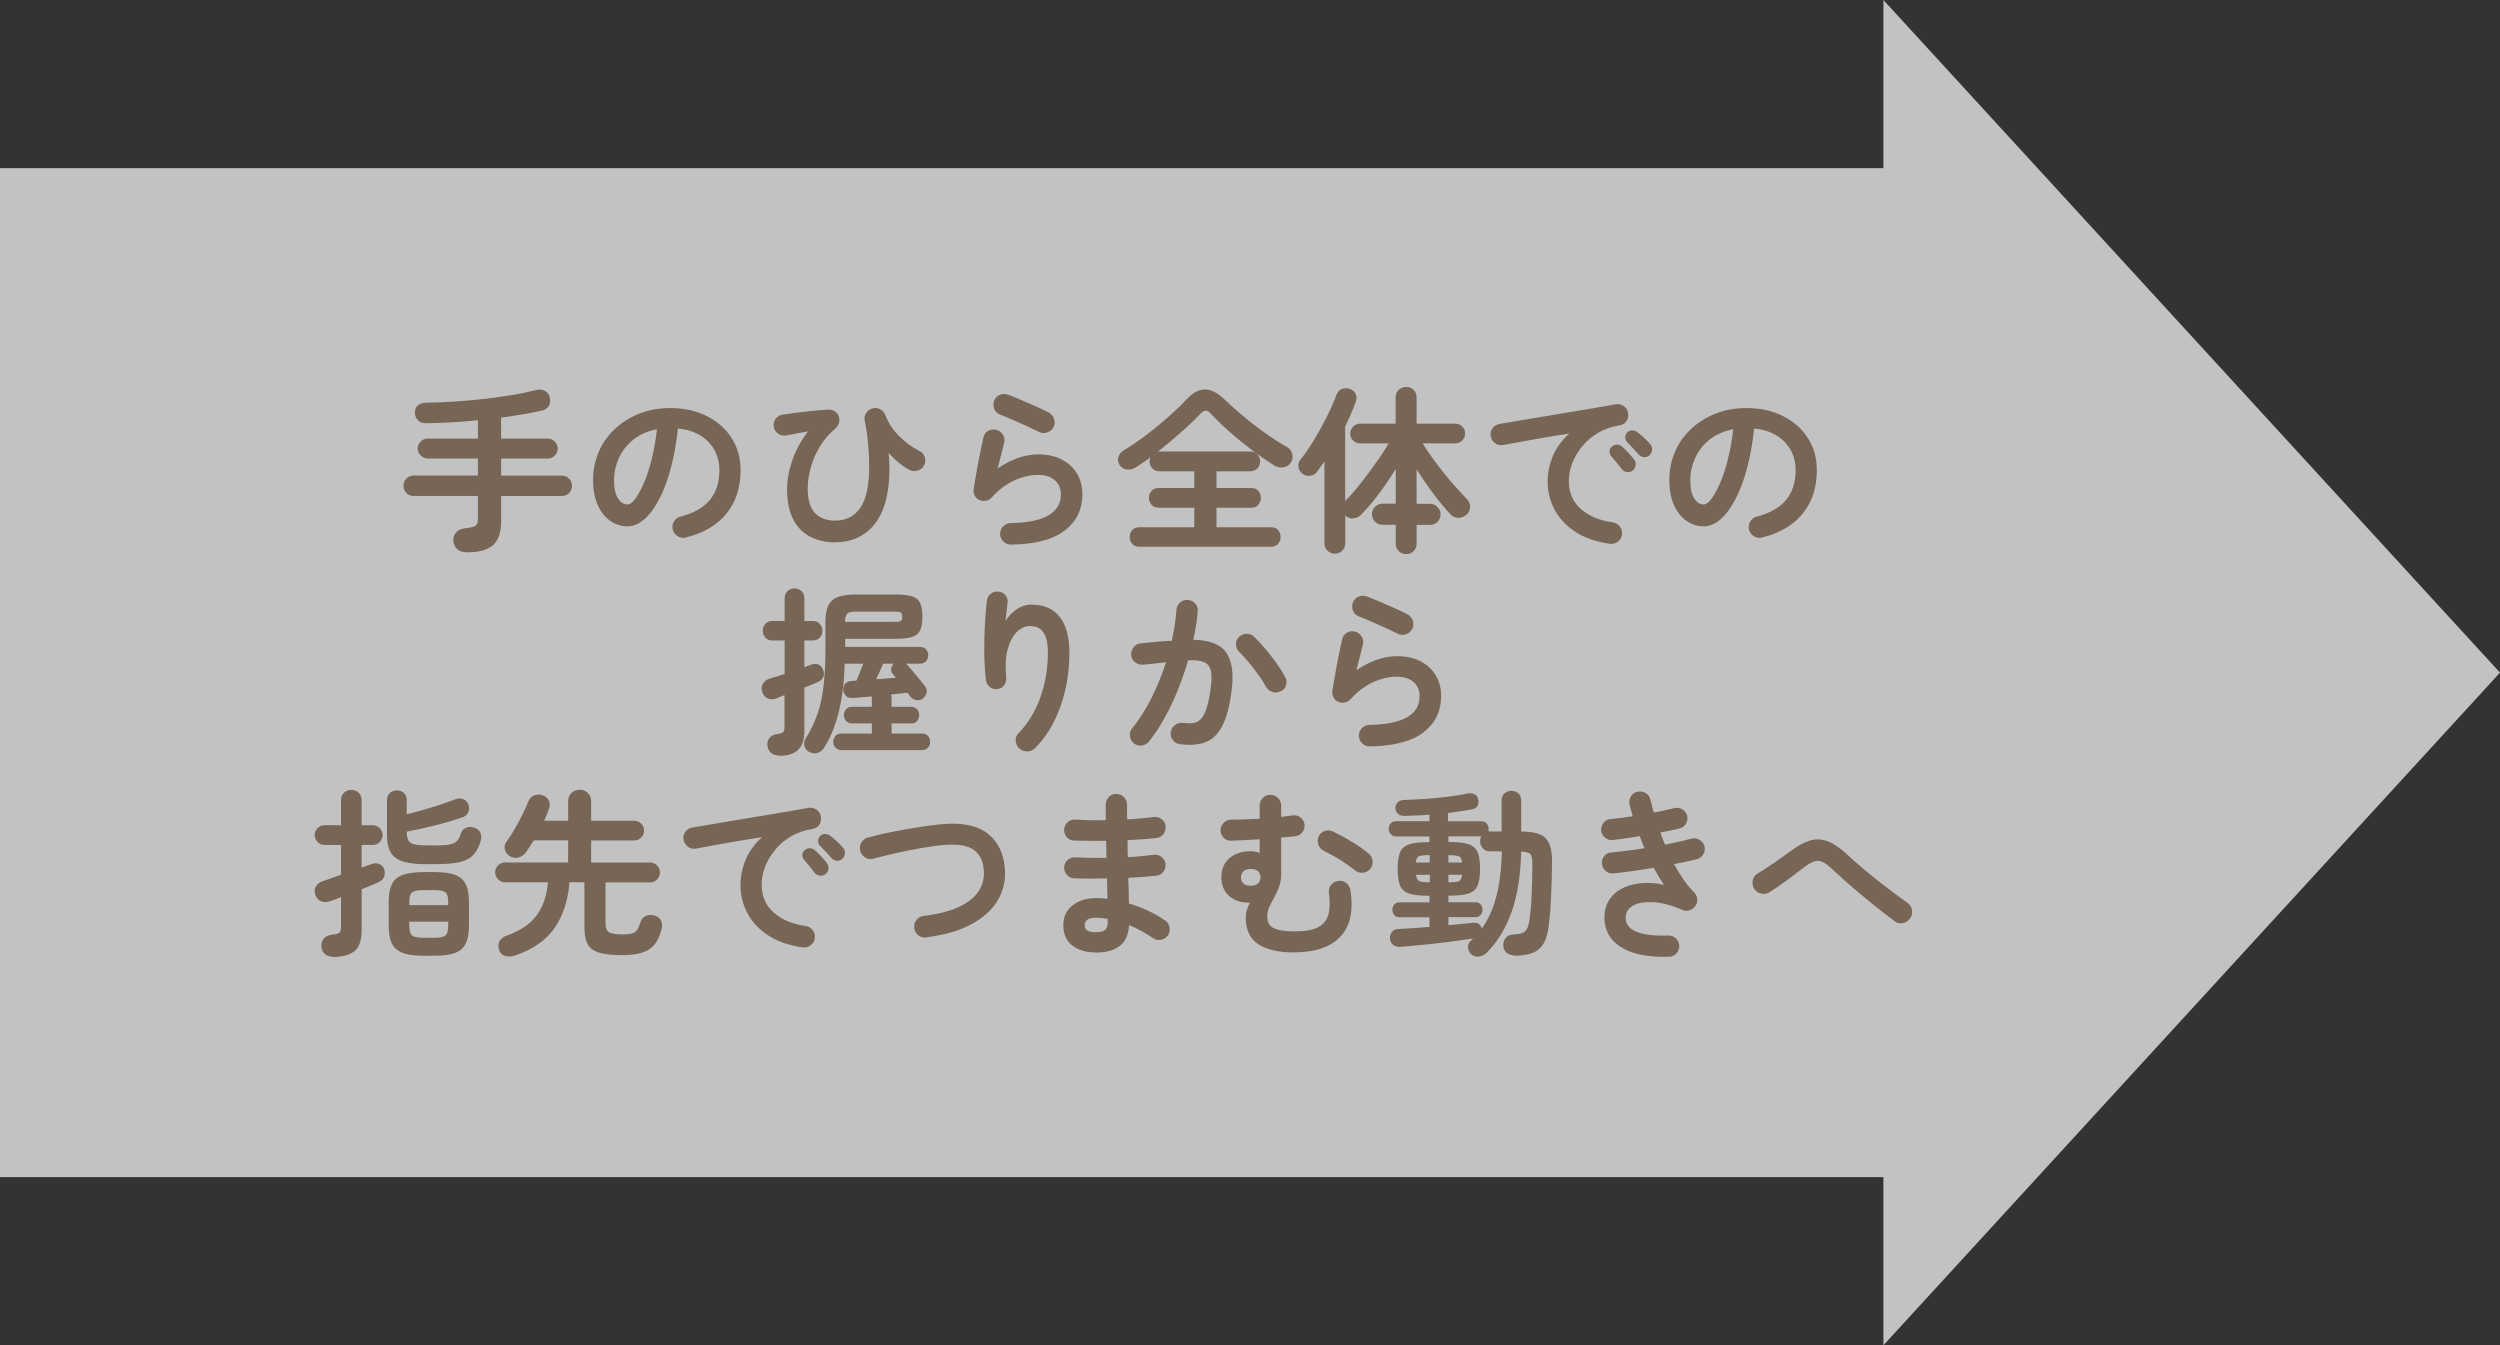 <?xml version="1.0" encoding="UTF-8"?>
<svg id="_レイヤー_2" data-name="レイヤー_2" xmlns="http://www.w3.org/2000/svg" viewBox="0 0 223 120">
  <rect x="0" y="0" width="223" height="120" fill="#333333" stroke="none"/>
  <defs>
    <style>
      .cls-1 {
        fill: #776556;
      }

      .cls-2 {
        fill: #fff;
      }

      .cls-3 {
        opacity: .7;
      }
    </style>
  </defs>
  <g id="design">
    <g>
      <g class="cls-3">
        <rect class="cls-2" y="15" width="179" height="90"/>
        <polygon class="cls-2" points="168 120 168 0 223 60 168 120"/>
      </g>
      <g>
        <path class="cls-1" d="M41.64,49.26c-.71,0-1.11-.34-1.2-1.01-.03-.31.06-.57.26-.78.21-.21.52-.34.94-.37.41-.04.67-.12.8-.22.13-.11.19-.31.19-.62v-2.02h-5.73c-.26,0-.47-.09-.65-.26-.18-.18-.26-.39-.26-.65s.09-.46.26-.64c.18-.18.39-.27.65-.27h5.73v-1.52h-4.46c-.25,0-.46-.09-.64-.26-.18-.18-.27-.39-.27-.63s.09-.46.27-.63c.18-.18.39-.26.64-.26h4.46v-1.63c-.77.08-1.54.13-2.32.18-.78.04-1.54.07-2.29.08-.3.01-.54-.07-.72-.24-.18-.17-.28-.4-.29-.69-.01-.28.08-.5.27-.66.19-.16.44-.24.74-.24.77-.01,1.59-.04,2.47-.1.88-.05,1.76-.13,2.64-.23.88-.1,1.72-.22,2.52-.35.8-.13,1.51-.28,2.13-.44.31-.08.58-.06.81.06s.38.31.44.54c.07.29.06.55-.06.78s-.32.38-.62.44c-.54.12-1.12.23-1.74.34s-1.25.2-1.91.29v1.87h4.14c.25,0,.46.09.64.26.18.18.27.39.27.63s-.09.46-.27.63c-.18.18-.39.26-.64.26h-4.14v1.52h5.41c.26,0,.47.09.65.27.18.18.26.39.26.64s-.09.47-.26.65c-.18.18-.39.26-.65.26h-5.41v2.26c0,.98-.24,1.69-.72,2.12-.48.43-1.26.65-2.35.65Z"/>
        <path class="cls-1" d="M61.21,47.95c-.27.06-.52.03-.75-.11s-.38-.34-.45-.59c-.06-.26-.03-.5.11-.73.14-.23.34-.38.59-.44,1.18-.31,2.06-.81,2.62-1.5s.84-1.57.84-2.64c0-.67-.15-1.27-.45-1.81-.3-.53-.72-.96-1.27-1.3-.55-.33-1.21-.53-1.98-.61-.19,1.79-.52,3.34-.97,4.65s-.99,2.31-1.6,3.02c-.61.71-1.26,1.06-1.93,1.06-.57,0-1.08-.17-1.55-.5-.47-.33-.84-.8-1.11-1.42-.27-.62-.41-1.36-.41-2.22s.17-1.71.5-2.49.81-1.45,1.43-2.04c.62-.59,1.35-1.04,2.18-1.38.84-.33,1.76-.5,2.76-.5,1.22,0,2.3.23,3.24.7.94.46,1.69,1.11,2.23,1.94.54.83.82,1.79.82,2.89,0,1.55-.41,2.83-1.24,3.86s-2.03,1.75-3.62,2.15ZM56,44.99c.19,0,.41-.16.66-.49.25-.33.5-.79.76-1.38s.49-1.3.7-2.12c.21-.82.37-1.72.48-2.71-.83.16-1.53.47-2.1.92s-.99.99-1.28,1.62-.44,1.28-.45,1.96c0,.73.11,1.27.34,1.65.23.37.52.56.87.56Z"/>
        <path class="cls-1" d="M74.48,48.38c-.79,0-1.51-.16-2.16-.48-.65-.32-1.17-.83-1.54-1.52s-.57-1.6-.57-2.72c0-.84.16-1.72.47-2.62s.78-1.76,1.4-2.56c-.32.05-.65.11-.98.18s-.65.13-.96.18c-.27.04-.51,0-.72-.15-.21-.14-.35-.34-.4-.6-.04-.27.01-.51.16-.72.15-.21.35-.34.61-.38.37-.05.8-.11,1.29-.18.49-.06.98-.12,1.47-.17.5-.05.95-.08,1.35-.1.21-.01.4.04.57.15.17.11.29.26.36.46.06.18.06.38,0,.59-.06.21-.19.39-.37.54-.51.42-.95.92-1.31,1.52-.36.6-.64,1.22-.82,1.88-.19.66-.28,1.28-.28,1.88,0,1.03.22,1.77.66,2.22.44.44,1.03.66,1.78.66.98,0,1.74-.39,2.26-1.16.53-.77.79-2.02.78-3.74,0-.57-.03-1.2-.09-1.9-.06-.7-.16-1.41-.31-2.12-.05-.25-.01-.47.13-.68s.33-.34.56-.41c.25-.06.48-.04.7.08s.37.29.46.53c.25.66.64,1.27,1.19,1.83.55.56,1.16,1.01,1.83,1.35.25.12.41.3.49.55s.06.49-.06.73-.3.39-.55.47c-.25.08-.49.07-.73-.04-.33-.17-.66-.39-1-.67s-.63-.57-.89-.86c.03.23.05.47.06.71.01.24.02.47.02.68,0,2.19-.44,3.83-1.3,4.93-.87,1.1-2.05,1.65-3.54,1.65Z"/>
        <path class="cls-1" d="M90.19,48.58c-.27,0-.49-.09-.68-.27s-.29-.41-.3-.67c0-.27.09-.49.27-.68s.41-.29.67-.3c2.99-.05,4.48-.91,4.48-2.56,0-.54-.19-.97-.56-1.28-.37-.31-.87-.46-1.49-.46-.68,0-1.39.17-2.12.5-.73.34-1.39.84-1.99,1.51-.14.16-.32.26-.54.3-.22.04-.42,0-.6-.09-.18-.08-.31-.22-.4-.41s-.11-.38-.08-.58c.07-.45.16-.93.25-1.46s.19-1.05.3-1.59c.11-.54.21-1.04.32-1.5.05-.27.19-.47.42-.6.23-.13.47-.17.73-.1.26.06.45.21.59.44s.18.47.11.73c-.07.3-.16.64-.26,1.03s-.21.8-.31,1.24c1.23-.83,2.44-1.25,3.63-1.25.79,0,1.48.15,2.06.45.59.3,1.04.71,1.37,1.25.33.53.49,1.16.49,1.87,0,1.33-.52,2.41-1.57,3.22-1.05.81-2.65,1.23-4.8,1.26ZM92.75,38.56c-.34-.17-.73-.35-1.16-.55-.43-.2-.86-.39-1.3-.58-.43-.19-.81-.34-1.14-.47-.23-.1-.4-.27-.48-.53-.09-.26-.07-.5.03-.74.12-.25.3-.41.54-.49.25-.08.49-.07.74.02.35.14.73.3,1.14.47.41.18.82.36,1.24.54s.79.37,1.14.54c.23.12.4.3.5.54.1.24.1.48,0,.73-.11.24-.28.41-.53.51-.25.11-.49.11-.74,0Z"/>
        <path class="cls-1" d="M101.63,48.77c-.27,0-.48-.08-.63-.26-.15-.17-.23-.37-.23-.61s.08-.45.23-.62c.15-.17.37-.25.63-.25h4.9v-1.74h-3.17c-.27,0-.48-.09-.64-.26s-.24-.38-.24-.62.08-.45.24-.62.37-.26.64-.26h3.17v-1.49h-3.09c-.27,0-.48-.09-.65-.26-.17-.18-.25-.39-.25-.63,0-.12.03-.24.08-.37-.21.17-.43.33-.64.47-.21.14-.42.28-.62.41-.27.17-.54.25-.82.22-.28-.02-.5-.15-.66-.38-.16-.25-.2-.49-.12-.74.08-.25.24-.44.47-.59.63-.37,1.29-.82,1.98-1.34s1.35-1.06,1.98-1.62c.63-.56,1.18-1.08,1.62-1.56.55-.6,1.11-.9,1.66-.91s1.15.3,1.8.93c.46.44.99.91,1.59,1.42.6.51,1.24,1,1.92,1.49.68.49,1.35.91,2.01,1.29.23.13.39.33.47.6.08.27.05.53-.1.76-.17.27-.4.42-.7.46-.29.04-.58-.03-.86-.2-.66-.43-1.34-.9-2.02-1.42-.69-.52-1.34-1.05-1.97-1.61s-1.17-1.09-1.64-1.6c-.29-.31-.58-.3-.88.03-.47.5-1.05,1.06-1.73,1.66s-1.38,1.19-2.08,1.74c.03-.01.08-.02.14-.02h8.1c.27,0,.48.08.64.26s.24.38.24.62-.08.46-.24.63-.37.26-.64.26h-3.01v1.49h3.1c.27,0,.48.08.63.26.15.17.23.38.23.62s-.08.44-.23.62c-.15.18-.37.26-.63.26h-3.1v1.74h4.86c.27,0,.48.08.63.25s.23.37.23.62-.08.44-.23.61-.37.26-.63.26h-11.76Z"/>
        <path class="cls-1" d="M125.44,49.42c-.27,0-.49-.08-.67-.26-.18-.17-.27-.39-.27-.67v-1.68h-1.18c-.27,0-.49-.09-.67-.27-.18-.18-.27-.41-.27-.67s.09-.48.27-.66c.18-.19.41-.28.67-.28h1.18v-3.1c-.46.75-.96,1.49-1.51,2.22s-1.07,1.35-1.58,1.86c-.19.19-.42.3-.7.33-.27.03-.51-.06-.71-.26v2.48c0,.26-.09.47-.27.66-.18.18-.4.27-.66.27s-.48-.09-.66-.27c-.18-.18-.27-.4-.27-.66v-7.3c-.11.16-.22.32-.33.47s-.23.31-.34.46c-.15.2-.35.32-.62.35-.26.03-.5-.04-.71-.21-.18-.15-.29-.34-.32-.58-.03-.24.02-.45.16-.63.42-.51.83-1.11,1.24-1.79.41-.68.79-1.37,1.14-2.07.35-.7.63-1.34.84-1.91.11-.28.27-.46.5-.55.23-.09.47-.09.73,0,.23.09.4.23.5.44.1.21.1.45,0,.71-.13.35-.27.71-.43,1.08s-.33.74-.51,1.11v6.66c.31-.31.64-.68.99-1.1.35-.43.71-.88,1.07-1.37s.7-.96,1.02-1.42c.31-.46.58-.88.81-1.26h-2.56c-.23,0-.44-.08-.62-.26-.18-.17-.26-.38-.26-.62s.09-.45.26-.62c.18-.17.38-.26.62-.26h3.17v-2.34c0-.28.09-.5.27-.67.18-.17.41-.26.67-.26s.47.08.66.26.27.39.27.67v2.34h3.44c.25,0,.46.09.63.26.18.17.26.38.26.62s-.09.45-.26.62c-.18.17-.39.26-.63.26h-2.9c.22.37.5.78.82,1.23.33.45.67.9,1.03,1.36.36.46.73.89,1.1,1.3.37.41.7.77,1,1.08.18.18.28.41.29.67.01.27-.09.5-.3.7-.2.19-.45.29-.73.3-.28,0-.52-.09-.71-.3-.49-.51-1.01-1.13-1.55-1.86-.54-.72-1.04-1.45-1.49-2.16v3.07h1.2c.26,0,.48.09.66.28.19.19.28.41.28.66s-.09.49-.28.67c-.19.18-.41.27-.66.27h-1.2v1.68c0,.28-.09.5-.27.67s-.4.26-.66.26Z"/>
        <path class="cls-1" d="M143.6,48.51c-1.26-.18-2.3-.55-3.12-1.1-.82-.55-1.43-1.21-1.83-1.99-.4-.78-.6-1.59-.6-2.43s.17-1.65.5-2.39c.33-.74.81-1.38,1.44-1.93-.64.1-1.32.21-2.05.33-.73.12-1.43.25-2.1.37-.68.12-1.27.23-1.78.33-.27.04-.5-.02-.71-.18-.21-.16-.33-.37-.38-.62-.04-.27.01-.5.17-.71.15-.21.37-.33.63-.38.34-.05.78-.12,1.31-.22.53-.09,1.13-.19,1.79-.3.66-.11,1.34-.22,2.03-.34.69-.12,1.37-.23,2.04-.34.67-.11,1.28-.22,1.83-.31.55-.1,1.01-.18,1.36-.24.25-.04.48.01.7.16.22.15.35.35.39.59.05.26.01.5-.12.72-.13.22-.33.36-.58.4-.75.12-1.4.34-1.97.68s-1.04.74-1.43,1.22-.68.98-.88,1.5c-.2.53-.3,1.05-.3,1.56,0,1.03.35,1.87,1.06,2.5.7.63,1.66,1.04,2.88,1.21.26.04.46.17.62.38.16.21.22.45.18.7-.03.27-.15.48-.37.64s-.45.22-.7.18ZM145.63,41.97c-.14.12-.31.17-.5.14s-.35-.11-.47-.27c-.12-.15-.27-.34-.45-.57-.18-.23-.35-.43-.5-.6-.1-.12-.14-.26-.14-.42,0-.17.08-.31.22-.42.13-.12.27-.17.44-.17.17,0,.32.07.46.18.16.14.34.32.55.54.21.22.38.43.52.61.12.15.16.32.14.51-.03.19-.11.35-.26.46ZM147.16,40.59c-.14.14-.31.2-.5.19-.2-.01-.36-.09-.49-.24s-.29-.33-.49-.54c-.2-.21-.38-.4-.54-.56-.11-.11-.16-.25-.17-.42,0-.17.06-.32.18-.45.12-.12.26-.18.43-.18.17,0,.33.05.46.15.17.12.37.28.59.49.22.21.41.4.56.58.13.14.19.3.18.49-.01.19-.08.35-.22.49Z"/>
        <path class="cls-1" d="M157.21,47.95c-.27.06-.52.03-.75-.11s-.38-.34-.45-.59c-.06-.26-.03-.5.11-.73.14-.23.34-.38.59-.44,1.18-.31,2.06-.81,2.62-1.5s.84-1.57.84-2.64c0-.67-.15-1.27-.45-1.81-.3-.53-.72-.96-1.27-1.3-.55-.33-1.21-.53-1.98-.61-.19,1.79-.52,3.34-.97,4.65s-.99,2.31-1.6,3.02c-.61.71-1.26,1.06-1.93,1.06-.57,0-1.08-.17-1.55-.5-.47-.33-.84-.8-1.11-1.42-.27-.62-.41-1.36-.41-2.22s.17-1.71.5-2.49.81-1.45,1.43-2.04c.62-.59,1.35-1.04,2.18-1.38.84-.33,1.76-.5,2.76-.5,1.22,0,2.3.23,3.24.7.94.46,1.69,1.11,2.23,1.94.54.83.82,1.79.82,2.89,0,1.55-.41,2.83-1.24,3.86s-2.03,1.75-3.62,2.15ZM152,44.99c.19,0,.41-.16.66-.49.25-.33.5-.79.76-1.38s.49-1.3.7-2.12c.21-.82.37-1.72.48-2.71-.83.16-1.53.47-2.1.92s-.99.99-1.28,1.62-.44,1.28-.45,1.96c0,.73.11,1.27.34,1.65.23.37.52.56.87.56Z"/>
        <path class="cls-1" d="M69.45,67.38c-.3,0-.53-.08-.7-.25-.17-.17-.27-.38-.3-.65-.02-.26.04-.48.19-.66s.37-.3.67-.34c.31-.04.5-.1.57-.18s.1-.25.1-.52v-2.77c-.14.04-.27.09-.38.14s-.22.09-.32.14c-.29.11-.55.11-.78.02-.23-.1-.4-.29-.5-.58-.09-.28-.07-.53.05-.74s.32-.37.61-.46c.19-.05.4-.12.63-.19.23-.08.46-.15.7-.22v-2.99h-1.09c-.27,0-.48-.08-.63-.26-.15-.17-.23-.37-.23-.61s.08-.44.23-.61c.15-.17.37-.26.63-.26h1.09v-2.02c0-.28.09-.49.26-.65.18-.15.38-.23.62-.23s.45.08.62.23c.17.16.26.37.26.65v2.02h.75c.27,0,.48.09.63.26.15.17.23.37.23.61s-.08.44-.23.61c-.15.17-.37.26-.63.26h-.75v2.38c.12-.04.23-.08.34-.12.11-.04.2-.07.27-.1.26-.1.48-.1.67,0s.33.25.4.49c.09.23.09.45,0,.63s-.25.33-.5.44c-.32.14-.71.3-1.18.48v3.89c0,.75-.18,1.3-.55,1.66s-.95.54-1.74.54ZM72.11,67.04c-.21-.14-.34-.33-.37-.57-.03-.24.02-.46.16-.66.42-.66.75-1.36,1.01-2.1s.44-1.58.55-2.52c.11-.94.17-2.03.17-3.28v-2.42c0-.62.08-1.11.25-1.46.17-.36.45-.61.84-.77.39-.15.94-.23,1.63-.23h3.5c.63,0,1.12.05,1.47.15.35.1.6.29.74.58.14.28.22.7.22,1.24s-.07.96-.22,1.25c-.14.29-.39.48-.74.58-.35.1-.84.15-1.47.15h-4.46v.72h6.66c.23,0,.42.07.55.22.13.15.2.33.2.53s-.07.38-.2.53c-.13.15-.32.22-.55.22h-1.22l.05.05c.13.14.29.33.5.58.2.25.41.49.62.74.21.25.37.45.49.61.15.18.21.38.17.59-.04.21-.15.39-.34.53-.17.14-.37.19-.59.15-.22-.04-.4-.14-.53-.31-.04-.05-.08-.11-.12-.17-.04-.06-.08-.12-.14-.18-.2.02-.43.05-.68.08-.25.03-.51.06-.79.08.04.1.06.21.06.35v.75h1.76c.22,0,.4.08.52.22.12.15.18.32.18.51,0,.2-.06.38-.18.53s-.3.22-.52.22h-1.76v.9h2.72c.22,0,.4.08.53.22.13.15.19.33.19.53s-.06.36-.19.51c-.13.15-.3.22-.53.22h-7.2c-.22,0-.4-.08-.53-.22-.13-.15-.19-.32-.19-.51,0-.2.06-.38.19-.53s.3-.22.53-.22h2.72v-.9h-1.79c-.21,0-.38-.08-.51-.22s-.19-.33-.19-.53.06-.36.19-.51c.13-.15.3-.22.51-.22h1.79v-.75s0-.06,0-.09c0-.03,0-.06,0-.09-.32.03-.62.06-.9.08-.28.02-.53.04-.73.06-.29.02-.51-.03-.66-.17-.15-.13-.23-.32-.26-.55-.01-.23.05-.42.18-.57.13-.14.34-.22.63-.23l.37-.03c.08-.21.18-.46.3-.74s.21-.53.3-.77h-1.65c-.05,1.64-.23,3.08-.54,4.32-.3,1.24-.75,2.33-1.35,3.26-.14.2-.34.33-.6.39-.26.06-.51.01-.76-.14ZM75.39,55.47h4.38c.29,0,.48-.02.57-.07.09-.05.14-.17.14-.38,0-.21-.05-.34-.14-.39s-.28-.07-.57-.07h-3.46c-.36,0-.61.06-.74.18s-.19.35-.19.7v.03ZM78.16,60.59c.3-.02.6-.04.9-.07.3-.03.58-.04.85-.06-.04-.06-.09-.12-.14-.18-.05-.06-.09-.11-.14-.15-.11-.14-.15-.3-.14-.47.02-.18.09-.33.22-.46h-.93c-.09.2-.18.43-.3.68-.11.25-.22.49-.33.71Z"/>
        <path class="cls-1" d="M90.91,66.75c-.19-.18-.3-.41-.31-.67-.02-.27.07-.5.26-.69.81-.82,1.45-1.86,1.91-3.1.46-1.25.7-2.61.7-4.08,0-.83-.13-1.43-.4-1.81-.27-.37-.66-.56-1.18-.56-.43,0-.82.17-1.18.52-.36.35-.63.86-.82,1.54s-.23,1.54-.14,2.58c.02.25-.05.47-.2.66-.15.2-.35.31-.6.33-.26.02-.48-.04-.66-.19s-.3-.35-.34-.59c-.07-.55-.12-1.17-.14-1.83-.02-.67-.02-1.33,0-2,.02-.67.04-1.29.09-1.86.04-.57.08-1.04.13-1.42.03-.26.15-.46.35-.62.2-.16.43-.22.69-.19.27.03.48.14.63.34.15.19.21.43.17.7-.02.19-.05.44-.09.74-.04.3-.07.58-.09.85.25-.42.58-.76.99-1.05.42-.28.85-.42,1.3-.42,1.14,0,1.99.37,2.56,1.11s.85,1.8.85,3.18c0,1.1-.11,2.17-.34,3.21s-.57,2.01-1.02,2.91c-.45.9-1.02,1.7-1.7,2.39-.18.19-.41.29-.68.3-.27,0-.5-.08-.7-.26Z"/>
        <path class="cls-1" d="M105.26,66.38c-.27-.03-.48-.15-.64-.36s-.22-.45-.19-.71c.04-.27.17-.48.38-.64s.44-.22.7-.19c.34.04.64.05.9.02s.48-.14.68-.33c.2-.19.37-.51.52-.94s.28-1.04.38-1.81c.1-.67.1-1.2.02-1.58-.09-.38-.29-.64-.61-.78-.32-.14-.79-.2-1.42-.15-.26.88-.56,1.75-.91,2.62-.35.88-.74,1.7-1.18,2.49-.43.78-.9,1.49-1.4,2.12-.16.2-.37.32-.63.36-.26.04-.5-.02-.71-.18-.2-.17-.32-.39-.36-.65-.04-.26.03-.49.2-.7.63-.77,1.2-1.67,1.72-2.7.52-1.04.95-2.1,1.3-3.2-.33.04-.67.08-1.02.12-.35.04-.69.07-1.03.1-.26.02-.49-.05-.7-.21s-.33-.37-.36-.64c-.02-.27.05-.5.22-.71s.38-.32.63-.34c.46-.05.92-.1,1.39-.14.47-.04.93-.07,1.38-.09.22-.98.36-1.9.42-2.75.02-.27.13-.49.32-.66.19-.18.42-.25.69-.23.27.01.49.12.66.31.18.2.25.43.23.7-.03.39-.08.81-.15,1.23-.07.43-.15.86-.25,1.31,1.46.02,2.45.41,2.96,1.17.51.76.66,1.9.45,3.44-.17,1.32-.45,2.35-.82,3.07-.38.73-.87,1.21-1.49,1.45-.61.24-1.37.3-2.26.18ZM114.25,61.65c-.23.13-.48.15-.73.08-.25-.07-.45-.22-.58-.45-.18-.34-.41-.7-.69-1.09-.28-.38-.56-.75-.86-1.11s-.57-.66-.84-.92c-.19-.18-.29-.4-.3-.66s.07-.48.26-.67.4-.29.66-.3.49.07.68.26c.34.32.69.69,1.03,1.1.35.41.67.83.98,1.26.3.43.56.83.76,1.22.14.24.17.48.1.74-.07.26-.23.44-.46.56Z"/>
        <path class="cls-1" d="M122.19,66.58c-.27,0-.49-.09-.68-.27s-.29-.41-.3-.67c0-.27.09-.49.27-.68s.41-.29.67-.3c2.99-.05,4.48-.91,4.48-2.56,0-.54-.19-.97-.56-1.28-.37-.31-.87-.46-1.49-.46-.68,0-1.39.17-2.12.5-.73.34-1.39.84-1.99,1.51-.14.16-.32.26-.54.3-.22.04-.42,0-.6-.09-.18-.08-.31-.22-.4-.41s-.11-.38-.08-.58c.07-.45.16-.93.25-1.46s.19-1.05.3-1.59c.11-.54.21-1.04.32-1.5.05-.27.19-.47.42-.6.23-.13.47-.17.73-.1.26.06.45.21.59.44s.18.47.11.73c-.07.3-.16.64-.26,1.03s-.21.8-.31,1.24c1.23-.83,2.44-1.25,3.63-1.25.79,0,1.48.15,2.06.45.59.3,1.04.71,1.37,1.25.33.53.49,1.16.49,1.87,0,1.33-.52,2.41-1.57,3.22-1.05.81-2.65,1.23-4.8,1.26ZM124.75,56.56c-.34-.17-.73-.35-1.16-.55-.43-.2-.86-.39-1.3-.58-.43-.19-.81-.34-1.14-.47-.23-.1-.4-.27-.48-.53-.09-.26-.07-.5.03-.74.12-.25.3-.41.54-.49.25-.08.49-.07.74.02.35.14.73.3,1.14.47.41.18.82.36,1.24.54s.79.37,1.14.54c.23.12.4.3.5.54.1.24.1.48,0,.73-.11.24-.28.41-.53.51-.25.11-.49.11-.74,0Z"/>
        <path class="cls-1" d="M29.84,85.36c-.31,0-.58-.06-.8-.22-.22-.15-.35-.38-.37-.68-.02-.31.05-.56.22-.75.17-.19.42-.3.75-.34.33-.02.54-.08.64-.18.1-.1.14-.28.14-.54v-2.62c-.17.06-.33.12-.48.18-.15.06-.28.11-.4.15-.32.12-.61.13-.87.04-.26-.09-.44-.29-.54-.58-.1-.28-.08-.53.05-.75.13-.22.34-.38.64-.48.21-.07.46-.16.74-.26s.56-.2.86-.3v-2.66h-1.47c-.25,0-.45-.09-.62-.26-.17-.18-.26-.38-.26-.62s.08-.45.26-.62c.17-.17.38-.26.62-.26h1.47v-2.24c0-.28.09-.5.27-.66.18-.17.4-.25.66-.25s.46.08.64.25c.18.17.27.39.27.66v2.24h.99c.25,0,.45.08.62.26s.26.38.26.62-.08.44-.26.62c-.17.18-.38.26-.62.26h-.99v2.02c.16-.05.31-.11.46-.16.14-.05.27-.1.38-.14.27-.11.51-.11.73-.02.22.09.37.25.44.47.07.23.08.45,0,.66-.07.2-.24.37-.52.5-.17.07-.39.17-.65.28-.26.11-.54.23-.84.34v3.63c0,.84-.18,1.45-.55,1.81s-.99.57-1.88.61ZM38.09,77.09c-.9,0-1.61-.08-2.13-.24-.52-.16-.89-.43-1.11-.81-.22-.38-.33-.89-.33-1.54v-3.12c0-.28.09-.49.26-.65.18-.15.38-.23.62-.23s.45.08.62.23c.17.16.26.37.26.65v1.25c.42-.1.88-.22,1.41-.37s1.04-.31,1.54-.47c.51-.17.95-.32,1.32-.47.28-.12.53-.13.76-.04.23.09.38.25.46.47.1.23.1.46.02.67-.09.21-.23.36-.45.45-.74.27-1.56.51-2.47.74s-1.77.42-2.58.57v.11c0,.29.05.51.14.68.1.17.27.28.54.34.26.06.64.1,1.13.1h.93c.49,0,.87-.03,1.14-.1.27-.06.47-.17.61-.31s.24-.34.31-.6c.08-.28.25-.47.5-.57.25-.1.5-.09.77.02.25.1.41.25.5.45.09.2.09.43.02.69-.14.51-.35.92-.62,1.23-.28.31-.67.53-1.18.66-.51.13-1.19.2-2.04.2h-.93ZM37.74,85.25c-.77,0-1.38-.08-1.82-.25s-.77-.44-.96-.83c-.19-.39-.29-.91-.29-1.58v-2.16c0-.66.1-1.18.29-1.57.19-.38.51-.66.96-.82s1.06-.25,1.82-.25h1.02c.78,0,1.39.08,1.83.25.44.17.76.44.95.82.19.38.29.91.29,1.57v2.16c0,.66-.1,1.19-.29,1.58-.19.39-.51.67-.95.83-.44.17-1.05.25-1.83.25h-1.02ZM36.51,80.74h3.47v-.3c0-.43-.08-.71-.24-.84-.16-.13-.49-.2-.98-.2h-1.02c-.49,0-.82.07-.98.2-.17.13-.25.41-.25.84v.3ZM37.74,83.65h1.02c.49,0,.82-.07.98-.21.16-.14.24-.42.24-.85v-.38h-3.47v.38c0,.43.08.71.25.85s.49.21.98.21Z"/>
        <path class="cls-1" d="M45.96,85.22c-.3.11-.59.13-.87.06-.28-.06-.48-.26-.58-.59-.08-.27-.07-.51.05-.74.12-.22.32-.38.61-.48,1.23-.44,2.13-1.04,2.7-1.82s.91-1.76,1.01-2.95h-3.82c-.25,0-.46-.09-.63-.26-.18-.18-.26-.39-.26-.63s.09-.45.26-.62c.18-.17.39-.26.63-.26h5.62v-1.97h-3.07c-.26.42-.49.77-.7,1.07-.17.23-.39.39-.66.46s-.54.03-.81-.14c-.21-.14-.35-.33-.41-.58-.06-.25-.01-.48.14-.68.23-.31.48-.69.74-1.14s.5-.9.72-1.34c.22-.45.39-.83.51-1.15.11-.26.29-.43.54-.52.25-.09.5-.09.74,0,.28.11.46.28.55.5.09.23.09.47,0,.71-.11.33-.25.68-.43,1.06h2.14v-1.74c0-.31.1-.56.3-.74s.44-.28.73-.28.52.09.72.28c.2.19.3.43.3.74v1.74h3.84c.25,0,.45.08.62.26.17.17.26.38.26.62s-.09.44-.26.62c-.17.18-.38.26-.62.26h-3.84v1.97h5.26c.25,0,.45.09.62.26.17.17.26.38.26.62s-.09.46-.26.63c-.17.18-.38.26-.62.26h-3.98v3.65c0,.4.1.66.3.79.2.13.61.2,1.23.2.36,0,.64-.03.83-.08.19-.05.34-.16.46-.32.11-.16.21-.39.3-.69.08-.27.25-.45.49-.56s.51-.11.81-.02c.27.1.45.25.54.46.1.21.11.46.03.75-.18.82-.54,1.41-1.06,1.77-.53.36-1.34.54-2.44.54-.85,0-1.53-.07-2.02-.21s-.85-.39-1.05-.75c-.2-.36-.3-.88-.3-1.54v-4h-1.33c-.13,1.61-.57,2.96-1.32,4.06-.75,1.09-1.92,1.91-3.5,2.46Z"/>
        <path class="cls-1" d="M71.6,84.51c-1.26-.18-2.3-.55-3.12-1.1-.82-.55-1.43-1.21-1.83-1.99-.4-.78-.6-1.59-.6-2.43s.17-1.65.5-2.39c.33-.74.81-1.38,1.44-1.93-.64.1-1.32.21-2.05.33-.73.12-1.43.25-2.1.37-.68.12-1.27.23-1.78.33-.27.04-.5-.02-.71-.18-.21-.16-.33-.37-.38-.62-.04-.27.01-.5.17-.71.15-.21.37-.33.63-.38.34-.05.78-.12,1.31-.22.53-.09,1.13-.19,1.79-.3.66-.11,1.34-.22,2.03-.34.69-.12,1.37-.23,2.04-.34.67-.11,1.28-.22,1.83-.31.55-.1,1.01-.18,1.36-.24.25-.04.48.01.7.16.22.15.35.35.39.59.05.26.01.5-.12.72-.13.22-.33.36-.58.4-.75.12-1.4.34-1.97.68s-1.04.74-1.43,1.22-.68.98-.88,1.5c-.2.53-.3,1.05-.3,1.56,0,1.03.35,1.87,1.06,2.5.7.63,1.66,1.04,2.88,1.21.26.04.46.17.62.38.16.21.22.45.18.7-.03.27-.15.48-.37.64s-.45.22-.7.18ZM73.63,77.97c-.14.12-.31.17-.5.14s-.35-.11-.47-.27c-.12-.15-.27-.34-.45-.57-.18-.23-.35-.43-.5-.6-.1-.12-.14-.26-.14-.42,0-.17.08-.31.22-.42.13-.12.27-.17.44-.17.17,0,.32.07.46.18.16.14.34.32.55.54.21.22.38.43.52.61.12.15.16.32.14.51-.03.19-.11.35-.26.46ZM75.16,76.59c-.14.14-.31.2-.5.19-.2-.01-.36-.09-.49-.24s-.29-.33-.49-.54c-.2-.21-.38-.4-.54-.56-.11-.11-.16-.25-.17-.42,0-.17.06-.32.18-.45.12-.12.26-.18.43-.18.17,0,.33.05.46.15.17.12.37.28.59.49.22.21.41.4.56.58.13.14.19.3.18.49-.01.19-.08.35-.22.49Z"/>
        <path class="cls-1" d="M82.64,83.62c-.27.03-.51-.03-.72-.19-.21-.16-.34-.37-.37-.64-.03-.27.03-.51.19-.72.16-.21.37-.34.64-.37,1.32-.16,2.39-.43,3.19-.82.8-.38,1.38-.85,1.73-1.4.35-.55.5-1.15.46-1.8-.05-.85-.35-1.47-.88-1.86-.53-.39-1.37-.54-2.51-.46-.46.03-.97.09-1.54.18s-1.14.19-1.74.31c-.59.12-1.16.24-1.7.37s-1.03.25-1.46.37c-.26.08-.5.05-.73-.09-.23-.13-.38-.33-.46-.58-.07-.27-.05-.52.09-.75.13-.23.33-.39.58-.46.46-.13.98-.25,1.55-.38.58-.12,1.18-.24,1.8-.35.62-.11,1.23-.21,1.83-.3.6-.08,1.14-.14,1.63-.18,1.72-.13,3.02.17,3.92.88.9.71,1.4,1.77,1.5,3.15.07.99-.14,1.91-.63,2.76-.5.85-1.28,1.56-2.34,2.14-1.06.58-2.41.97-4.06,1.18Z"/>
        <path class="cls-1" d="M97.76,84.96c-.87,0-1.58-.21-2.11-.62-.53-.41-.8-1.02-.8-1.83,0-.72.27-1.31.81-1.74.54-.44,1.26-.66,2.17-.66.32,0,.64.02.96.05l-.05-1.81c-1.11.03-2.09.03-2.94,0-.27-.02-.48-.13-.65-.33-.17-.2-.24-.42-.23-.68.02-.26.13-.47.33-.64.2-.17.42-.25.68-.22.41.02.85.03,1.32.04.47,0,.96,0,1.45,0-.01-.26-.02-.51-.02-.77s0-.51-.02-.75c-.52.01-1.03.01-1.52,0-.49,0-.94-.01-1.34-.02-.27,0-.48-.11-.65-.31-.17-.2-.24-.43-.23-.7.02-.26.13-.47.33-.64.2-.17.42-.25.68-.22.79.05,1.69.07,2.7.05v-1.38c0-.27.09-.49.27-.68.18-.19.41-.28.67-.28s.49.09.68.28c.19.19.28.41.28.68v.62c0,.22,0,.45.02.7.44-.03.86-.07,1.26-.1.41-.04.77-.08,1.1-.12.26-.03.49.03.7.18.21.16.33.36.36.62.03.27-.03.5-.18.71-.16.21-.36.33-.62.36-.37.04-.78.08-1.22.11-.44.03-.9.06-1.37.08,0,.25,0,.5,0,.75,0,.26.01.51.02.77.43-.02.83-.05,1.22-.09.39-.04.75-.08,1.08-.12.26-.04.49.02.7.18s.33.37.36.62-.03.49-.18.7c-.16.21-.36.33-.62.36-.36.04-.76.08-1.18.11-.43.03-.87.06-1.34.08.02.43.03.83.04,1.22s.01.74.02,1.07c.62.18,1.21.41,1.76.67s1.05.55,1.47.85c.21.14.34.34.39.61.05.27,0,.51-.15.72-.15.21-.35.34-.62.39-.26.05-.5,0-.71-.15-.3-.21-.63-.42-.99-.62s-.74-.38-1.14-.54c-.04.84-.32,1.46-.83,1.86-.51.39-1.22.59-2.13.59ZM97.74,83.15c.44,0,.73-.08.86-.23.14-.15.21-.38.21-.66v-.3c-.36-.06-.72-.1-1.07-.1s-.59.06-.75.18c-.16.12-.24.28-.24.48,0,.43.33.64.99.64Z"/>
        <path class="cls-1" d="M115.47,84.96c-1.4,0-2.47-.24-3.22-.73-.75-.49-1.13-1.28-1.13-2.38,0-.25.03-.47.1-.67.06-.2.15-.42.27-.66-.78.01-1.4-.19-1.86-.61-.46-.42-.69-.97-.69-1.66,0-.49.11-.91.34-1.26.23-.35.54-.61.93-.79s.82-.27,1.29-.27c.32,0,.61.05.86.16v-1.23c-.46.03-.9.06-1.34.08-.43.02-.83.04-1.19.05-.27.01-.49-.08-.68-.26-.19-.19-.28-.41-.28-.68.01-.27.11-.49.3-.67s.41-.27.68-.27c.34,0,.73,0,1.17-.02.44-.02.89-.03,1.34-.06v-1.17c0-.27.09-.49.28-.68.19-.19.41-.28.68-.28s.49.09.68.28.28.41.28.68v1.01c.18-.02.35-.05.52-.07.17-.03.32-.04.46-.06.27-.05.51,0,.72.15.21.16.34.37.38.63.04.26-.02.49-.18.7-.16.21-.37.34-.62.37-.18.02-.38.04-.6.06s-.45.04-.68.06v3.23c0,.45-.06.84-.19,1.18s-.27.65-.43.93c-.16.28-.3.56-.43.83-.13.27-.19.57-.19.89,0,.49.19.83.58,1.02.39.19,1,.29,1.85.29.93,0,1.63-.12,2.1-.37.47-.25.78-.62.92-1.13.14-.51.15-1.15.05-1.93-.03-.27.03-.5.19-.71.16-.21.37-.33.64-.36.27-.04.5.02.71.18.21.16.33.37.38.64.28,1.83-.02,3.22-.9,4.15-.87.93-2.24,1.4-4.1,1.4ZM111.56,79.01c.28,0,.49-.07.65-.2.15-.13.23-.32.23-.55s-.08-.42-.22-.55-.37-.2-.66-.2-.52.08-.66.22c-.14.15-.21.33-.21.53s.07.38.21.53c.14.15.36.22.66.22ZM120.86,77.63c-.82-.65-1.74-1.23-2.77-1.73-.23-.12-.4-.3-.49-.55-.09-.25-.08-.49.02-.73.12-.25.3-.41.55-.5.25-.08.49-.07.73.05.55.26,1.12.57,1.71.93.59.36,1.09.71,1.5,1.06.2.17.31.39.33.66.02.27-.06.5-.23.7-.17.2-.39.31-.66.33-.27.02-.5-.06-.7-.22Z"/>
        <path class="cls-1" d="M135.1,85.22c-.27,0-.5-.07-.69-.22-.19-.15-.3-.36-.32-.64-.01-.28.06-.51.22-.7.15-.19.38-.29.66-.3.35-.02.62-.07.82-.14.19-.07.34-.2.43-.39s.17-.48.22-.86c.08-.57.15-1.26.18-2.07.04-.82.06-1.75.07-2.79.01-.47-.05-.78-.18-.92-.13-.14-.4-.22-.82-.23-.05,2.13-.34,3.94-.87,5.42-.53,1.48-1.28,2.7-2.26,3.65-.19.18-.42.28-.69.3s-.5-.07-.7-.27c-.15-.16-.22-.36-.22-.59,0-.24.09-.42.26-.56.03-.03.06-.06.1-.1.03-.03.06-.06.08-.1-.55.08-1.21.18-1.97.28-.76.1-1.53.19-2.32.27-.79.08-1.52.15-2.19.2-.26.01-.47-.05-.64-.18-.17-.13-.27-.32-.29-.58-.01-.21.05-.4.18-.57.13-.17.32-.25.55-.26.38-.02.82-.05,1.3-.08s.98-.07,1.5-.11v-.86h-2.69c-.2,0-.36-.07-.46-.21-.11-.14-.16-.29-.16-.46s.05-.32.16-.46c.11-.13.26-.2.46-.2h2.69v-.59h-.11c-.73,0-1.29-.06-1.69-.19s-.67-.37-.82-.71c-.15-.35-.22-.84-.22-1.48s.07-1.15.22-1.5c.15-.35.42-.58.82-.71s.96-.19,1.69-.19h.11v-.51h-2.98c-.2,0-.36-.07-.48-.21-.12-.14-.18-.3-.18-.48s.06-.34.18-.47c.12-.13.28-.2.48-.2h2.98v-.58c-.38.03-.76.06-1.13.07-.37.02-.72.03-1.05.04-.52.01-.81-.22-.86-.69-.01-.19.05-.36.18-.5.13-.14.32-.22.57-.23.61-.02,1.25-.06,1.93-.1s1.34-.11,1.98-.19c.65-.08,1.22-.17,1.72-.28.26-.05.48-.04.66.05.19.08.3.23.34.45.11.51-.08.82-.56.91-.3.05-.63.11-.99.16-.36.05-.74.11-1.14.16v.74h2.96c.21,0,.38.07.49.2.11.13.17.29.17.47,0,.04,0,.08,0,.13,0,.04-.01.08-.02.11h1.18v-2.75c0-.28.09-.49.26-.65.17-.15.38-.23.62-.23s.45.08.62.23c.17.15.25.37.25.65v2.75c.65,0,1.18.08,1.58.22s.7.42.9.82c.19.4.28.97.27,1.73-.01,1.07-.04,2.06-.08,2.97s-.1,1.71-.18,2.41c-.08.79-.23,1.39-.48,1.82-.25.42-.58.71-1.02.87-.43.16-.97.24-1.61.24ZM126.3,76.94h1.23v-.66h-.02c-.46,0-.77.03-.93.1-.16.06-.26.25-.29.56ZM127.52,78.7h.02v-.67h-1.23c.03.31.13.5.29.57.16.07.47.1.93.1ZM132.16,82.85c.56-.77,1-1.71,1.3-2.84.3-1.12.47-2.48.51-4.07h-1.06c-.27,0-.48-.09-.64-.26-.16-.18-.24-.39-.24-.63,0-.18.04-.33.11-.45h-2.94v.51h.1c.74,0,1.3.06,1.69.19s.66.37.81.71.22.85.22,1.5-.07,1.13-.22,1.48-.42.58-.81.71-.95.19-1.69.19h-.1v.59h2.42c.2,0,.36.07.46.2.11.13.16.29.16.46s-.05.33-.16.46c-.11.14-.26.21-.46.21h-2.42v.72c.43-.04.83-.08,1.22-.12s.72-.07,1.01-.1c.2-.02.37.02.5.12s.21.24.24.42ZM129.2,76.94h1.22c-.03-.31-.13-.5-.29-.56-.16-.06-.47-.1-.93-.1v.66ZM129.2,78.7c.46,0,.77-.03.93-.1.16-.07.26-.26.29-.57h-1.22v.67Z"/>
        <path class="cls-1" d="M148.86,85.34c-1.32.04-2.42-.09-3.3-.4-.87-.31-1.51-.76-1.92-1.34-.41-.59-.58-1.27-.51-2.06.05-.57.23-1.05.54-1.45.3-.4.7-.71,1.2-.93s1.05-.35,1.66-.39c.61-.04,1.25.01,1.9.16-.16-.23-.32-.48-.47-.74-.15-.26-.31-.52-.46-.79-.61.11-1.22.2-1.83.29-.61.09-1.2.16-1.77.22-.26.02-.48-.05-.68-.22-.2-.17-.31-.38-.33-.64-.02-.27.05-.5.22-.7s.38-.3.65-.31c.44-.04.91-.1,1.41-.16.5-.06,1.01-.14,1.52-.22-.07-.18-.15-.36-.22-.54-.07-.18-.14-.36-.21-.54-.43.08-.85.14-1.26.2-.41.06-.79.11-1.14.15-.26.02-.49-.05-.69-.21-.2-.16-.32-.37-.35-.62-.02-.26.05-.49.21-.7s.37-.32.62-.34c.28-.02.59-.06.93-.1.34-.05.69-.1,1.06-.15-.04-.18-.09-.35-.14-.52-.05-.17-.1-.33-.14-.49-.06-.26-.03-.5.1-.73.13-.23.33-.38.58-.44.26-.06.5-.03.73.1.23.13.38.33.44.58.05.19.1.38.15.58.05.19.1.39.17.59.34-.06.67-.13.98-.2.31-.07.61-.14.87-.2.25-.06.48-.02.7.12.22.14.36.34.42.58.05.26.01.49-.12.71-.13.22-.33.35-.58.41-.25.05-.51.11-.8.18-.29.06-.59.12-.9.18.06.18.13.36.2.54s.14.36.22.54c.44-.08.86-.18,1.27-.27.41-.1.79-.19,1.13-.27.25-.05.48-.01.7.13.22.14.37.33.43.58.05.26.01.49-.13.71s-.33.36-.58.42c-.28.08-.59.15-.94.22-.35.07-.71.14-1.08.22.27.49.55.95.85,1.38.3.43.61.81.94,1.13.16.16.25.35.28.58.03.22-.02.43-.15.62-.12.19-.29.33-.5.4-.22.08-.44.07-.65-.02-.99-.43-1.87-.66-2.62-.7-.76-.04-1.35.06-1.78.3s-.66.57-.68,1c-.06,1.2,1.2,1.75,3.79,1.68.27-.01.5.07.69.25.19.18.29.4.3.66s-.08.5-.26.69c-.18.19-.41.29-.67.3Z"/>
        <path class="cls-1" d="M169.02,82.18c-.52-.38-1.1-.83-1.74-1.34-.63-.51-1.27-1.04-1.92-1.59-.65-.55-1.25-1.1-1.82-1.63-.39-.37-.72-.62-.98-.74s-.53-.13-.8-.02c-.27.11-.63.33-1.06.67-.51.4-1.01.77-1.49,1.12-.48.35-.94.67-1.38.94-.22.14-.47.18-.73.12s-.47-.2-.62-.42c-.14-.22-.18-.47-.14-.74.05-.27.18-.47.41-.61.41-.25.87-.55,1.39-.9.52-.36,1.03-.72,1.52-1.08.65-.49,1.24-.82,1.78-.98.53-.16,1.06-.14,1.58.06.52.2,1.09.58,1.7,1.14.53.5,1.13,1.02,1.79,1.57s1.31,1.06,1.96,1.55c.65.49,1.21.91,1.7,1.26.21.15.34.36.38.64.04.28-.02.52-.18.74-.16.21-.38.35-.65.4-.27.05-.51,0-.73-.16Z"/>
      </g>
    </g>
  </g>
</svg>